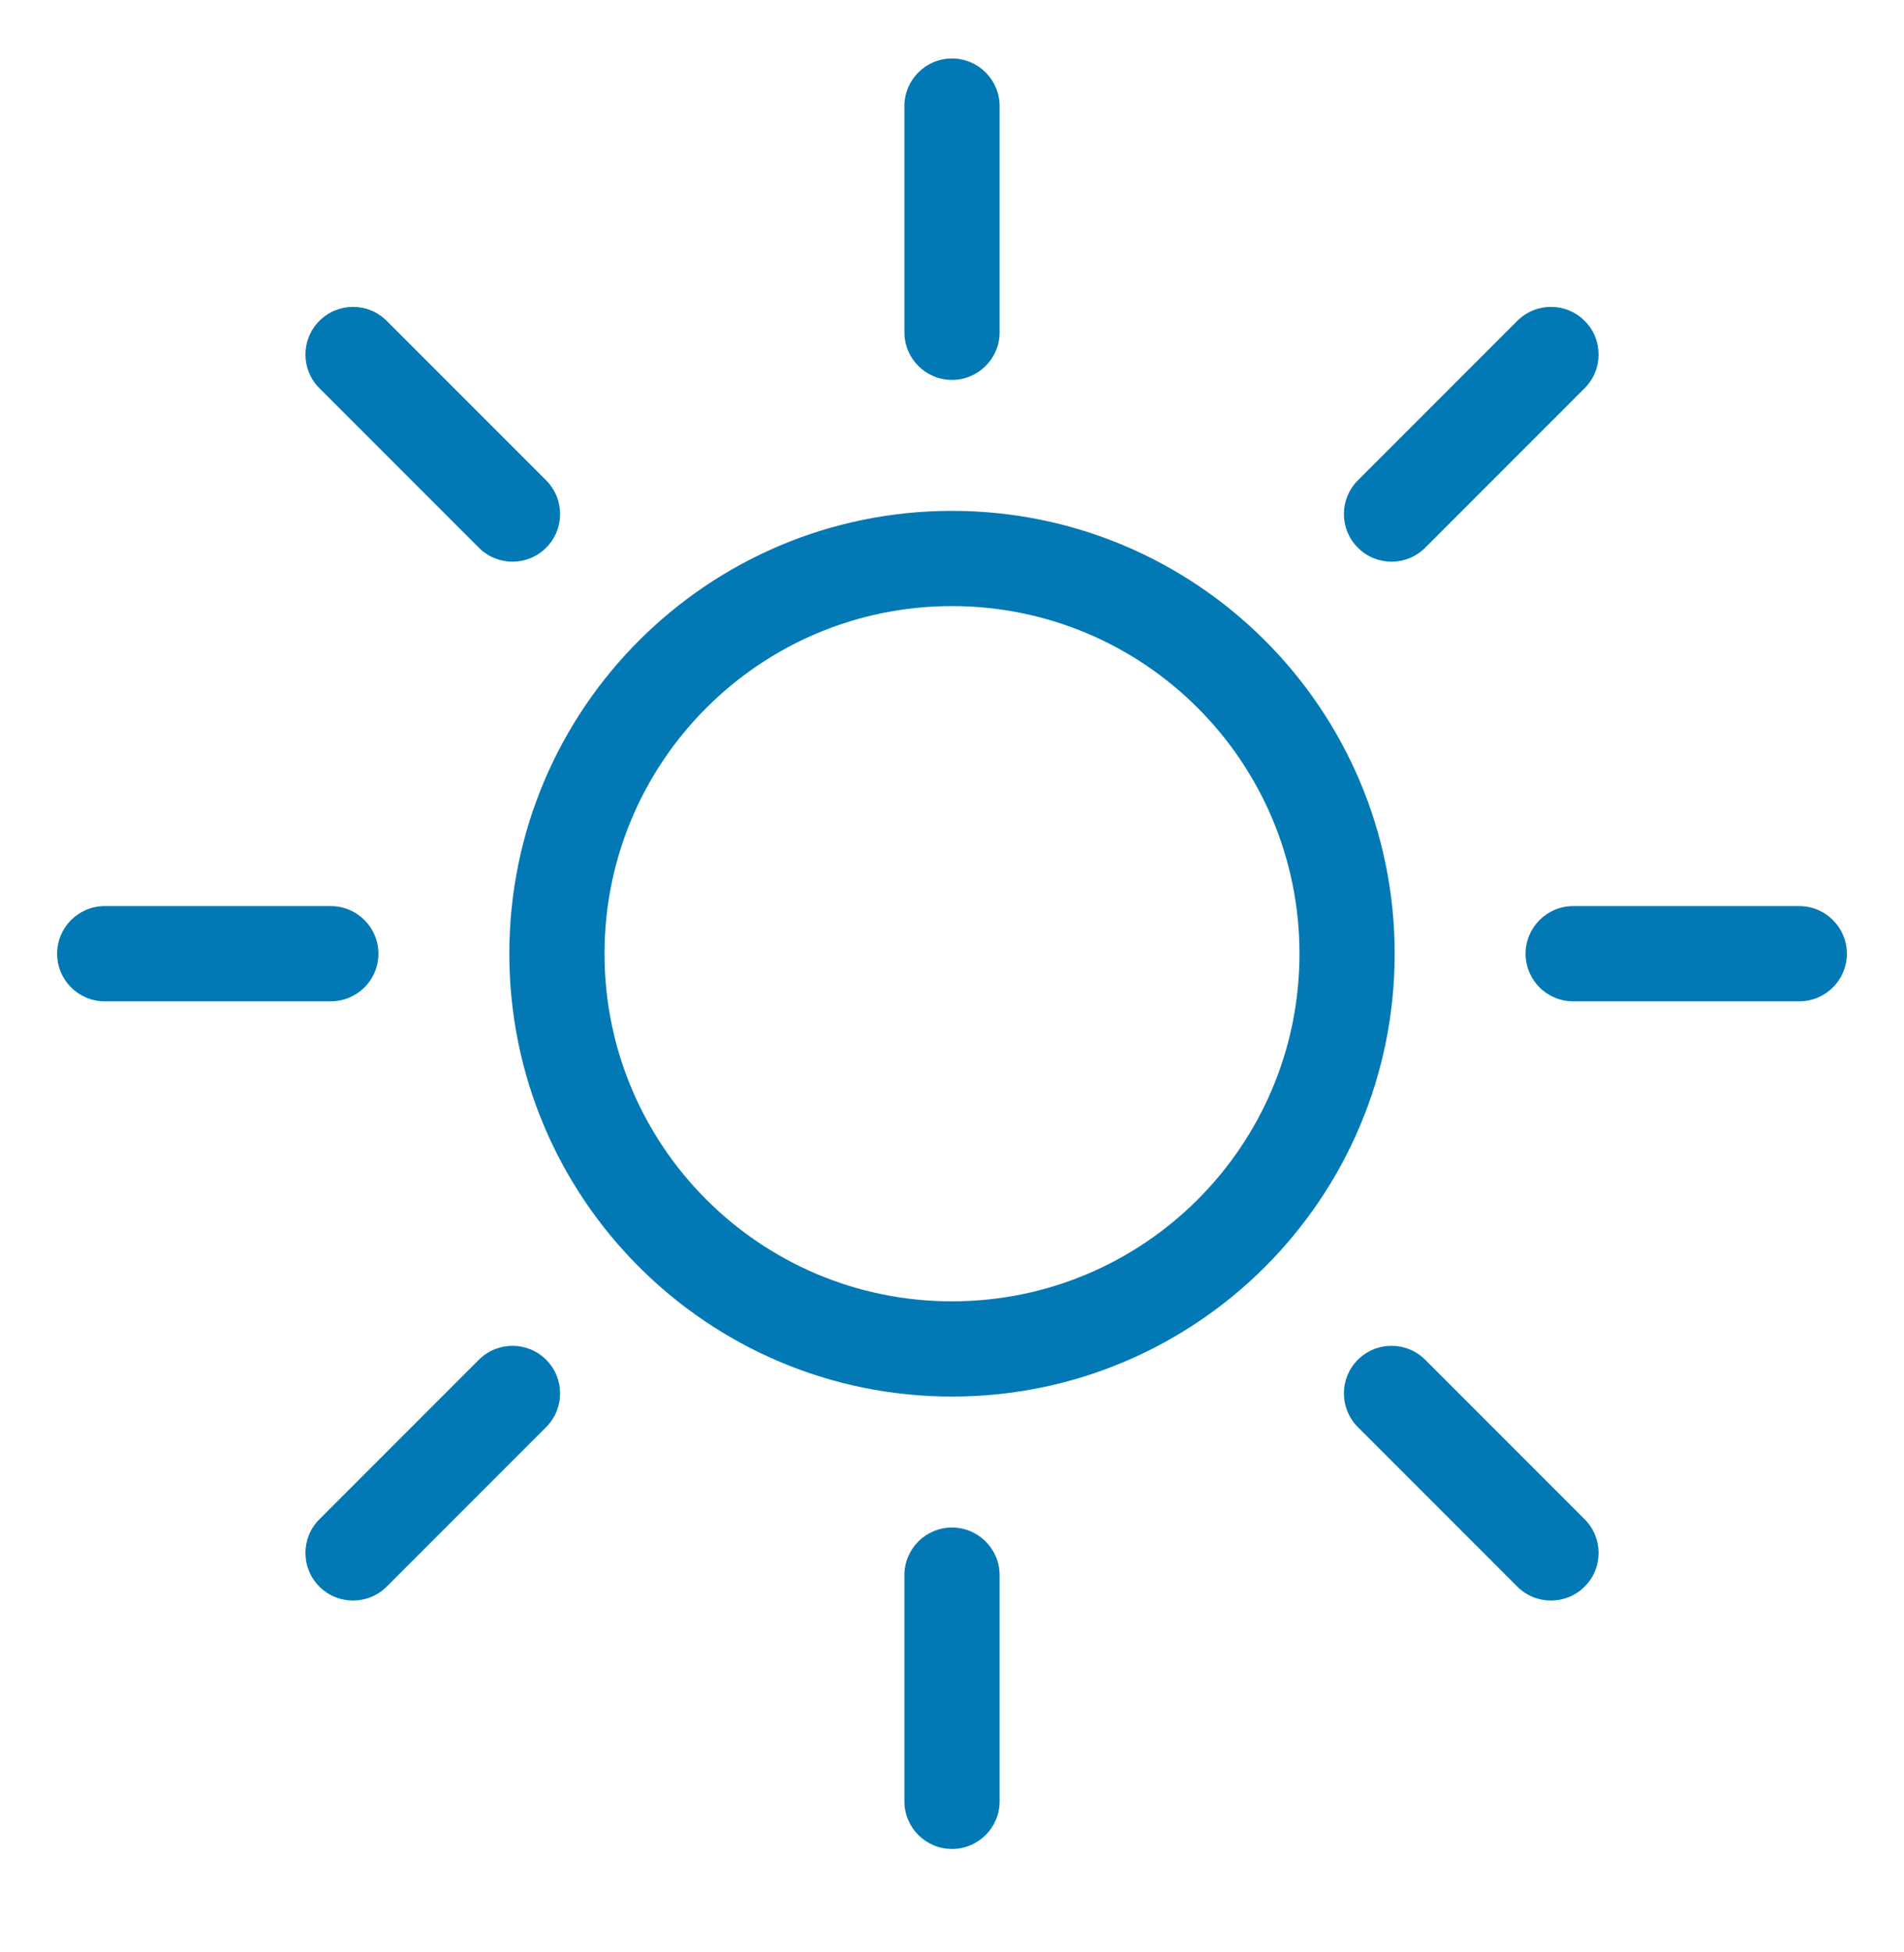 <svg width="40" height="41" viewBox="0 0 40 41" fill="none" xmlns="http://www.w3.org/2000/svg">
<g id="icons/Sun">
<path id="Vector (Stroke)" fill-rule="evenodd" clip-rule="evenodd" d="M20 12.728C15.968 12.728 12.7 15.997 12.7 20.028C12.7 24.06 15.968 27.328 20 27.328C24.032 27.328 27.3 24.06 27.3 20.028C27.3 15.997 24.032 12.728 20 12.728ZM10.7 20.028C10.7 14.892 14.864 10.728 20 10.728C25.136 10.728 29.3 14.892 29.3 20.028C29.3 25.165 25.136 29.328 20 29.328C14.864 29.328 10.7 25.165 10.7 20.028Z" fill="#0279B4"/>
<path id="Vector (Stroke)_2" fill-rule="evenodd" clip-rule="evenodd" d="M20 1.228C20.552 1.228 21 1.676 21 2.228V6.978C21 7.531 20.552 7.978 20 7.978C19.448 7.978 19 7.531 19 6.978V2.228C19 1.676 19.448 1.228 20 1.228Z" fill="#0279B4"/>
<path id="Vector (Stroke)_3" fill-rule="evenodd" clip-rule="evenodd" d="M20 32.078C20.552 32.078 21 32.526 21 33.078V37.828C21 38.381 20.552 38.828 20 38.828C19.448 38.828 19 38.381 19 37.828V33.078C19 32.526 19.448 32.078 20 32.078Z" fill="#0279B4"/>
<path id="Vector (Stroke)_4" fill-rule="evenodd" clip-rule="evenodd" d="M32.05 20.028C32.05 19.476 32.498 19.028 33.05 19.028H37.8C38.352 19.028 38.8 19.476 38.8 20.028C38.8 20.581 38.352 21.028 37.8 21.028H33.05C32.498 21.028 32.05 20.581 32.05 20.028Z" fill="#0279B4"/>
<path id="Vector (Stroke)_5" fill-rule="evenodd" clip-rule="evenodd" d="M1.2 20.028C1.2 19.476 1.648 19.028 2.2 19.028H6.95C7.502 19.028 7.95 19.476 7.95 20.028C7.95 20.581 7.502 21.028 6.95 21.028H2.2C1.648 21.028 1.2 20.581 1.2 20.028Z" fill="#0279B4"/>
<path id="Vector (Stroke)_6" fill-rule="evenodd" clip-rule="evenodd" d="M33.291 6.738C33.681 7.128 33.681 7.762 33.291 8.152L29.941 11.502C29.55 11.893 28.917 11.893 28.526 11.502C28.136 11.112 28.136 10.479 28.526 10.088L31.876 6.738C32.267 6.347 32.9 6.347 33.291 6.738Z" fill="#0279B4"/>
<path id="Vector (Stroke)_7" fill-rule="evenodd" clip-rule="evenodd" d="M11.474 28.555C11.864 28.945 11.864 29.578 11.474 29.969L8.124 33.319C7.733 33.709 7.1 33.709 6.71 33.319C6.319 32.928 6.319 32.295 6.71 31.905L10.06 28.555C10.45 28.164 11.083 28.164 11.474 28.555Z" fill="#0279B4"/>
<path id="Vector (Stroke)_8" fill-rule="evenodd" clip-rule="evenodd" d="M28.526 28.555C28.917 28.164 29.55 28.164 29.941 28.555L33.291 31.905C33.681 32.295 33.681 32.928 33.291 33.319C32.9 33.709 32.267 33.709 31.876 33.319L28.526 29.969C28.136 29.578 28.136 28.945 28.526 28.555Z" fill="#0279B4"/>
<path id="Vector (Stroke)_9" fill-rule="evenodd" clip-rule="evenodd" d="M6.71 6.738C7.1 6.347 7.733 6.347 8.124 6.738L11.474 10.088C11.864 10.479 11.864 11.112 11.474 11.502C11.083 11.893 10.45 11.893 10.06 11.502L6.71 8.152C6.319 7.762 6.319 7.128 6.71 6.738Z" fill="#0279B4"/>
</g>
</svg>
